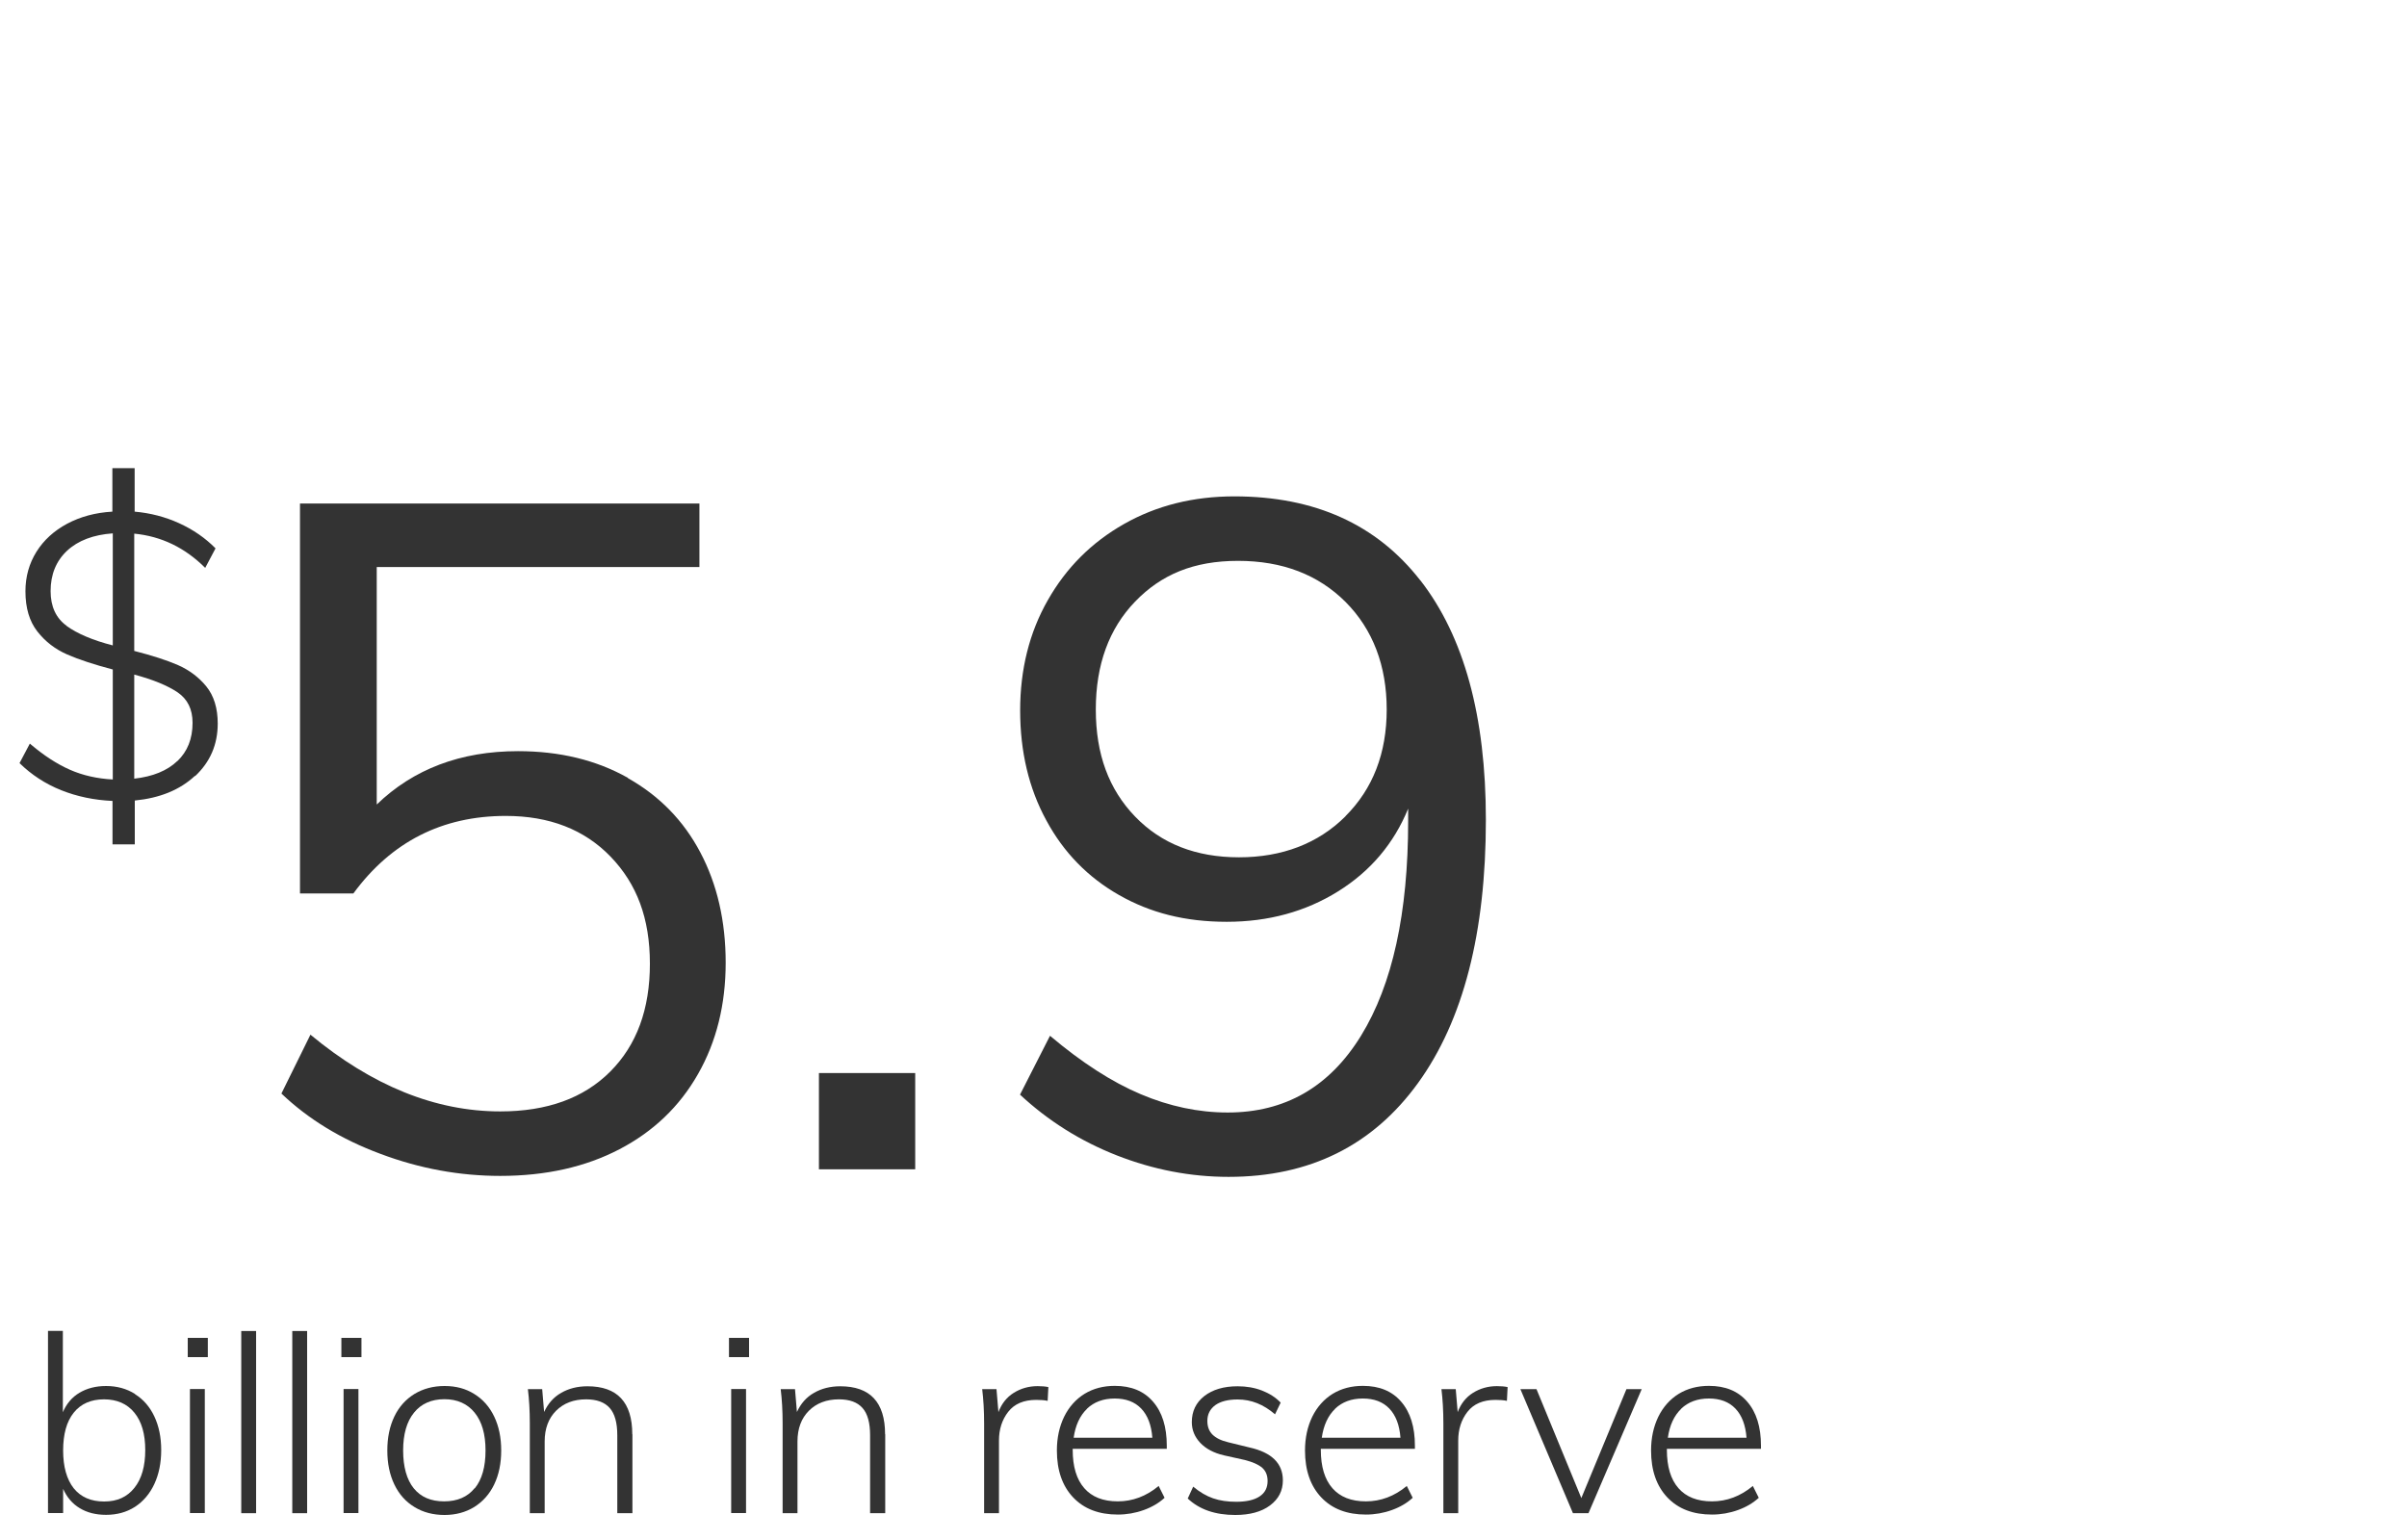 <?xml version="1.0" encoding="UTF-8"?>
<svg id="Layer_1" data-name="Layer 1" xmlns="http://www.w3.org/2000/svg" viewBox="0 0 175 112">
  <defs>
    <style>
      .cls-1 {
        fill: #333;
      }
    </style>
  </defs>
  <path class="cls-1" d="m14.18,56.42c-1.1,1.03-2.56,1.62-4.38,1.8v3.19h-1.62v-3.16c-1.33-.06-2.58-.32-3.73-.78-1.15-.46-2.16-1.12-3.03-1.97l.75-1.42c.99.85,1.96,1.48,2.91,1.9s2,.65,3.12.71v-8c-1.33-.35-2.44-.71-3.31-1.09s-1.59-.93-2.17-1.67-.87-1.71-.87-2.93c0-1.06.27-2.02.8-2.87s1.28-1.53,2.23-2.04c.96-.51,2.05-.81,3.29-.88v-3.16h1.62v3.16c1.14.1,2.22.38,3.23.84,1.01.46,1.9,1.07,2.65,1.83l-.75,1.42c-1.47-1.47-3.19-2.3-5.16-2.49v8.53c1.29.33,2.35.67,3.18,1.03.82.36,1.51.88,2.06,1.55.55.68.83,1.58.83,2.7,0,1.53-.55,2.8-1.65,3.83Zm-9.34-10.9c.77.56,1.89,1.04,3.36,1.42v-8.15c-1.41.1-2.52.52-3.32,1.26-.8.75-1.2,1.73-1.2,2.94,0,1.12.39,1.96,1.16,2.52Zm8.06,9.83c.73-.7,1.1-1.62,1.1-2.78,0-.99-.36-1.72-1.09-2.22-.73-.49-1.77-.92-3.15-1.29v7.57c1.35-.15,2.4-.58,3.13-1.28Z"/>
  <path class="cls-1" d="m45.65,56.59c2.29,1.29,4.05,3.09,5.27,5.41,1.22,2.31,1.84,4.99,1.84,8.02s-.67,5.74-2.01,8.09c-1.34,2.36-3.24,4.18-5.71,5.47-2.47,1.29-5.36,1.94-8.67,1.94-2.95,0-5.85-.53-8.7-1.6-2.86-1.06-5.26-2.53-7.21-4.39l2.11-4.28c4.49,3.72,9.09,5.58,13.8,5.58,3.4,0,6.06-.96,7.99-2.89,1.93-1.93,2.89-4.54,2.89-7.85s-.95-5.81-2.86-7.79c-1.9-1.97-4.44-2.96-7.62-2.96-4.62,0-8.32,1.88-11.08,5.64h-3.88v-28.36h29.04v4.62h-23.46v17.27c2.67-2.58,6.1-3.88,10.27-3.88,3.04,0,5.7.65,7.99,1.94Z"/>
  <path class="cls-1" d="m59.54,78.04h7v7h-7v-7Z"/>
  <path class="cls-1" d="m103.27,42.21c3.17,4.08,4.76,9.88,4.76,17.41,0,8.21-1.64,14.59-4.93,19.14s-7.88,6.83-13.77,6.83c-2.77,0-5.47-.52-8.13-1.56-2.65-1.04-5-2.52-7.04-4.42l2.18-4.28c2.31,1.95,4.51,3.37,6.6,4.25,2.08.88,4.19,1.33,6.32,1.33,4.17,0,7.4-1.86,9.69-5.58,2.29-3.72,3.43-8.93,3.43-15.64v-.88c-1.04,2.54-2.74,4.55-5.1,6.02-2.36,1.47-5.06,2.21-8.09,2.21s-5.55-.65-7.82-1.94c-2.27-1.29-4.04-3.1-5.3-5.44-1.27-2.33-1.9-5-1.9-7.99s.67-5.67,2.01-8.02c1.34-2.36,3.18-4.2,5.54-5.54,2.36-1.34,5.03-2.01,8.02-2.01,5.85,0,10.36,2.04,13.53,6.12Zm-5.44,17.14c1.99-1.99,2.99-4.58,2.99-7.75s-1-5.82-2.99-7.82c-1.99-1.99-4.6-2.99-7.82-2.99s-5.58.99-7.48,2.96c-1.9,1.97-2.86,4.59-2.86,7.85s.95,5.81,2.86,7.79c1.9,1.97,4.42,2.96,7.55,2.96s5.76-1,7.75-2.99Z"/>
  <path class="cls-1" d="m9.81,101.39c.61.38,1.08.92,1.41,1.62.33.7.5,1.51.5,2.45s-.17,1.76-.5,2.47-.81,1.27-1.41,1.66c-.61.39-1.31.58-2.1.58-.74,0-1.38-.16-1.92-.49-.53-.32-.93-.79-1.2-1.4v1.76h-1.1v-13.25h1.08v5.92c.26-.62.67-1.1,1.21-1.42.54-.32,1.18-.49,1.93-.49.79,0,1.49.19,2.11.58Zm-.04,6.82c.53-.66.79-1.58.79-2.75s-.26-2.07-.79-2.72c-.53-.65-1.27-.97-2.21-.97s-1.68.32-2.2.97c-.52.65-.77,1.57-.77,2.75s.26,2.1.77,2.75c.52.64,1.25.96,2.21.96s1.67-.33,2.2-.99Z"/>
  <path class="cls-1" d="m13.65,97.3h1.46v1.4h-1.46v-1.4Zm.16,12.74v-9.02h1.08v9.02h-1.08Z"/>
  <path class="cls-1" d="m17.54,110.05v-13.25h1.08v13.25h-1.08Z"/>
  <path class="cls-1" d="m21.25,110.05v-13.25h1.08v13.25h-1.08Z"/>
  <path class="cls-1" d="m24.82,97.3h1.46v1.4h-1.46v-1.4Zm.16,12.74v-9.02h1.08v9.02h-1.08Z"/>
  <path class="cls-1" d="m30.13,109.6c-.63-.38-1.12-.93-1.46-1.64-.34-.71-.51-1.53-.51-2.47s.17-1.76.51-2.47c.34-.71.83-1.25,1.46-1.64.63-.38,1.36-.58,2.19-.58s1.54.19,2.16.58c.62.38,1.11.93,1.45,1.64.34.71.51,1.53.51,2.47s-.17,1.76-.51,2.47c-.34.71-.83,1.25-1.45,1.64-.62.38-1.34.58-2.16.58s-1.56-.19-2.19-.58Zm4.39-1.36c.52-.64.78-1.56.78-2.75s-.26-2.09-.79-2.75c-.53-.65-1.26-.98-2.2-.98s-1.69.33-2.21.98c-.53.65-.79,1.57-.79,2.75s.26,2.12.77,2.75c.52.64,1.25.95,2.21.95s1.7-.32,2.22-.96Z"/>
  <path class="cls-1" d="m45.98,104.31v5.74h-1.1v-5.67c0-.9-.18-1.56-.55-1.98-.37-.42-.94-.63-1.72-.63-.9,0-1.63.28-2.18.83s-.83,1.3-.83,2.23v5.22h-1.08v-6.52c0-.94-.05-1.77-.14-2.5h1.04l.14,1.66c.28-.61.69-1.08,1.24-1.39.55-.32,1.19-.48,1.91-.48,2.17,0,3.26,1.16,3.26,3.49Z"/>
  <path class="cls-1" d="m53,97.3h1.46v1.4h-1.46v-1.4Zm.16,12.74v-9.02h1.08v9.02h-1.08Z"/>
  <path class="cls-1" d="m64.36,104.31v5.74h-1.1v-5.67c0-.9-.18-1.56-.55-1.98-.37-.42-.94-.63-1.72-.63-.9,0-1.63.28-2.18.83s-.83,1.3-.83,2.23v5.22h-1.08v-6.52c0-.94-.05-1.77-.14-2.5h1.04l.14,1.66c.28-.61.69-1.08,1.24-1.39.55-.32,1.19-.48,1.91-.48,2.17,0,3.26,1.16,3.26,3.49Z"/>
  <path class="cls-1" d="m76.22,100.89l-.05.99c-.23-.05-.5-.07-.83-.07-.91,0-1.59.29-2.04.87s-.67,1.28-.67,2.08v5.29h-1.08v-6.52c0-.94-.05-1.77-.14-2.5h1.04l.14,1.67c.23-.61.6-1.08,1.11-1.4.51-.32,1.09-.49,1.74-.49.3,0,.56.02.79.07Z"/>
  <path class="cls-1" d="m77.99,105.4v.05c0,1.21.28,2.14.84,2.78.56.64,1.37.96,2.44.96s2.07-.37,2.97-1.12l.43.86c-.4.37-.9.67-1.51.89-.61.22-1.24.33-1.89.33-1.37,0-2.45-.41-3.24-1.24s-1.19-1.97-1.19-3.42c0-.92.18-1.74.53-2.46.35-.71.85-1.27,1.48-1.66.64-.39,1.37-.58,2.2-.58,1.19,0,2.12.38,2.78,1.15.67.77,1,1.84,1,3.2v.23h-6.84Zm1.04-2.94c-.52.5-.84,1.2-.97,2.1h5.72c-.07-.92-.34-1.63-.81-2.12-.47-.49-1.11-.73-1.93-.73s-1.5.25-2.02.75Z"/>
  <path class="cls-1" d="m86.36,108.97l.39-.85c.48.4.96.68,1.45.85.49.17,1.05.25,1.68.25.74,0,1.31-.13,1.7-.39s.58-.63.58-1.12c0-.41-.13-.73-.39-.96-.26-.23-.68-.42-1.27-.57l-1.53-.34c-.72-.17-1.29-.47-1.7-.9-.41-.43-.62-.94-.62-1.51,0-.79.3-1.42.91-1.9.61-.47,1.41-.71,2.42-.71.64,0,1.23.1,1.77.31s1,.5,1.36.88l-.41.85c-.83-.72-1.73-1.08-2.72-1.08-.7,0-1.24.14-1.62.41-.38.28-.58.66-.58,1.15,0,.41.12.74.37.99s.63.44,1.14.56l1.55.38c1.62.36,2.43,1.16,2.43,2.39,0,.76-.31,1.36-.94,1.83-.62.46-1.46.69-2.52.69-1.46,0-2.62-.4-3.47-1.21Z"/>
  <path class="cls-1" d="m96.03,105.4v.05c0,1.21.28,2.14.84,2.78.56.64,1.37.96,2.44.96s2.07-.37,2.97-1.12l.43.86c-.4.37-.9.67-1.51.89-.61.22-1.24.33-1.89.33-1.37,0-2.45-.41-3.24-1.24s-1.19-1.97-1.19-3.42c0-.92.18-1.74.53-2.46.35-.71.85-1.27,1.48-1.66.64-.39,1.37-.58,2.2-.58,1.19,0,2.12.38,2.78,1.15.67.77,1,1.84,1,3.2v.23h-6.84Zm1.04-2.94c-.52.5-.84,1.2-.97,2.1h5.72c-.07-.92-.34-1.63-.81-2.12-.47-.49-1.11-.73-1.93-.73s-1.5.25-2.02.75Z"/>
  <path class="cls-1" d="m109.61,100.89l-.05.99c-.23-.05-.5-.07-.83-.07-.91,0-1.59.29-2.04.87s-.67,1.28-.67,2.08v5.29h-1.08v-6.52c0-.94-.05-1.77-.14-2.5h1.04l.14,1.67c.23-.61.6-1.08,1.11-1.4.51-.32,1.09-.49,1.74-.49.3,0,.56.02.79.07Z"/>
  <path class="cls-1" d="m118.24,101.03h1.12l-3.87,9.02h-1.13l-3.82-9.02h1.17l3.26,7.92,3.28-7.92Z"/>
  <path class="cls-1" d="m121.19,105.4v.05c0,1.21.28,2.14.84,2.78.56.64,1.37.96,2.44.96s2.07-.37,2.97-1.12l.43.86c-.4.37-.9.67-1.51.89-.61.22-1.24.33-1.89.33-1.37,0-2.45-.41-3.24-1.24s-1.19-1.97-1.19-3.42c0-.92.18-1.74.53-2.46.35-.71.85-1.27,1.48-1.66.64-.39,1.37-.58,2.2-.58,1.19,0,2.12.38,2.78,1.15.67.77,1,1.84,1,3.2v.23h-6.84Zm1.04-2.94c-.52.5-.84,1.2-.97,2.1h5.72c-.07-.92-.34-1.63-.81-2.12-.47-.49-1.11-.73-1.93-.73s-1.5.25-2.02.75Z"/>
</svg>